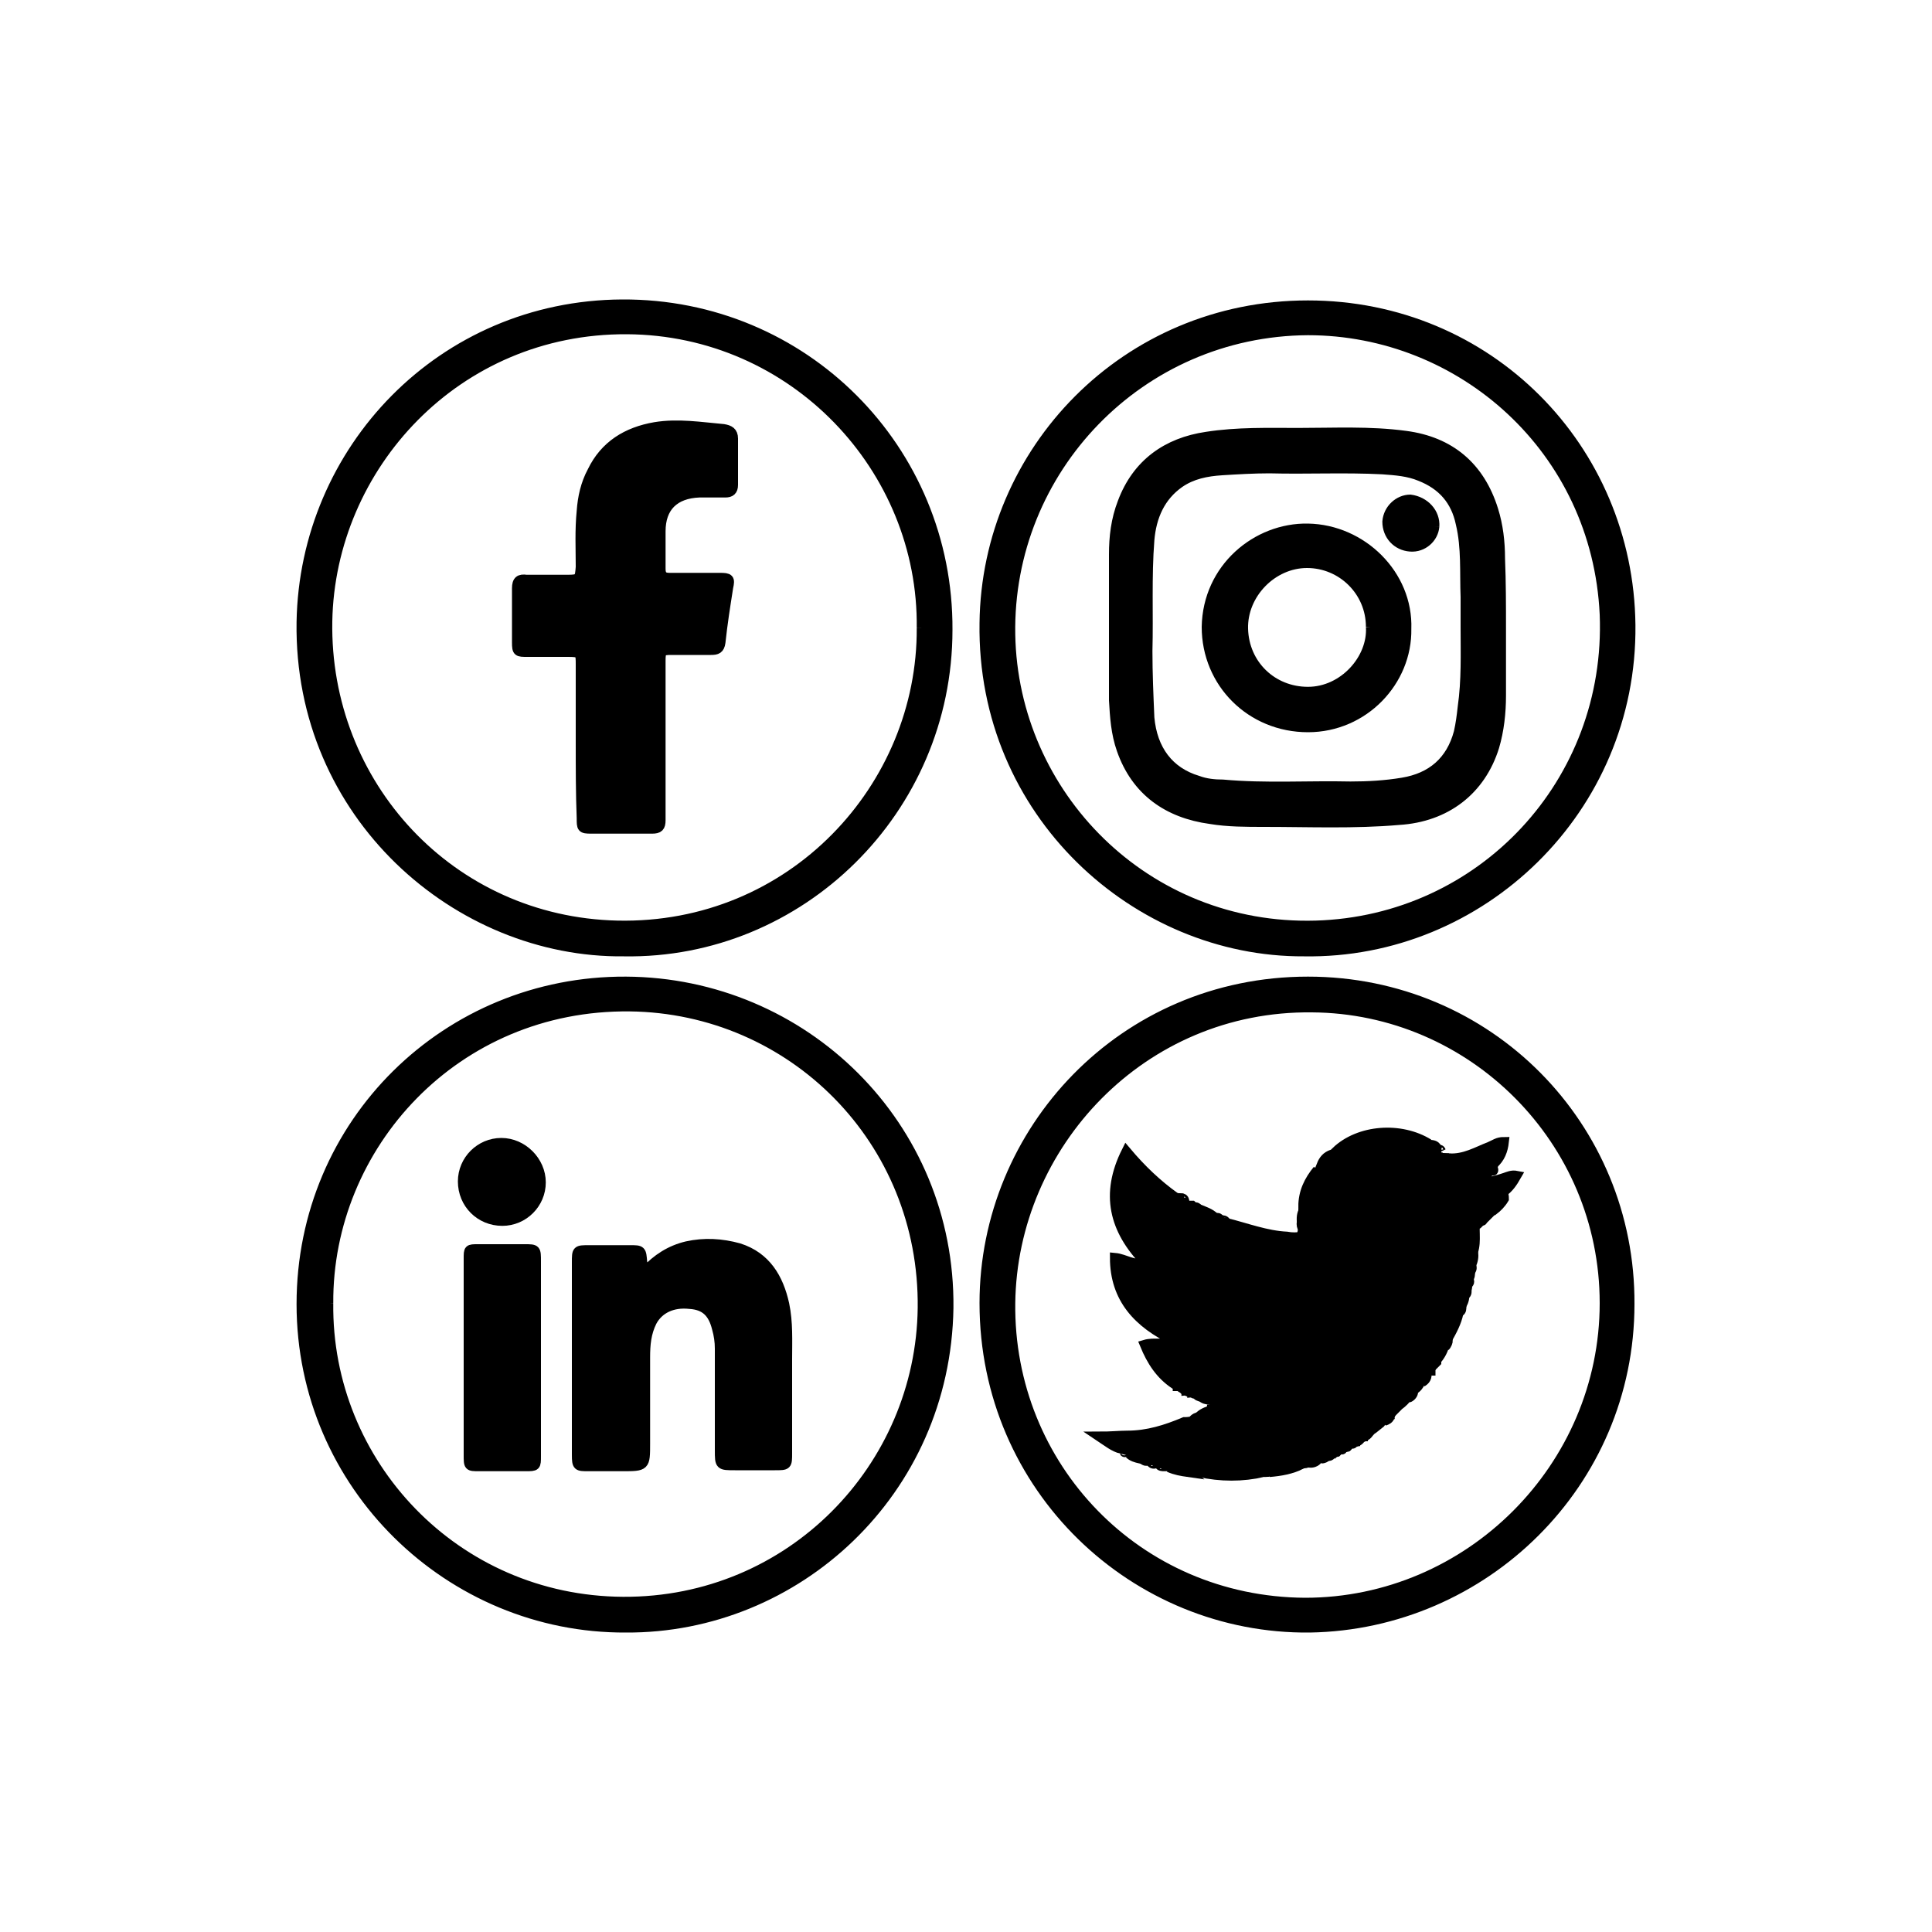 <?xml version="1.0" encoding="utf-8"?>
<!-- Generator: Adobe Illustrator 24.2.1, SVG Export Plug-In . SVG Version: 6.00 Build 0)  -->
<svg version="1.1" id="Layer_1" xmlns="http://www.w3.org/2000/svg" xmlns:xlink="http://www.w3.org/1999/xlink" x="0px" y="0px"
	 viewBox="0 0 200 200" style="enable-background:new 0 0 200 200;" xml:space="preserve">
<style type="text/css">
	.st0{stroke:#000000;stroke-miterlimit:10;}
</style>
<g>
	<path class="st0" d="M95.4,65c0.2-16.5-13.2-30.8-30.5-30.9c-17.7-0.1-30.7,14.2-31,30.2c-0.3,16.9,12.7,31.1,30,31.5
		C82,96.2,95.5,81.5,95.4,65 M64.6,98.5c-17.2,0.2-33.7-14.1-33.4-34.1c0.3-17.8,14.5-32.8,33.2-32.9c18.8-0.1,33.8,15,33.7,33.7
		C98.1,83.9,82.8,98.8,64.6,98.5"/>
	<path class="st0" d="M60.1,76.8c0-2.7,0-5.3,0-8c0-1.2,0-1.3-1.3-1.3c-1.4,0-2.8,0-4.2,0c-1,0-1.1,0-1.1-1c0-1.9,0-3.8,0-5.6
		c0-0.8,0.3-1,1-0.9c1.4,0,2.8,0,4.2,0c1.3,0,1.3-0.1,1.4-1.3c0-1.9-0.1-3.8,0.1-5.8c0.1-1.4,0.4-2.8,1.1-4.1
		c1.3-2.7,3.6-4.1,6.5-4.6c2.4-0.4,4.8,0,7.1,0.2c0.6,0.1,1,0.3,1,1c0,1.6,0,3.2,0,4.8c0,0.6-0.3,0.8-0.8,0.8c-0.9,0-1.8,0-2.7,0
		c-2.6,0.1-4,1.5-4,4c0,1.3,0,2.6,0,3.9c0,0.7,0.3,0.9,0.9,0.9c1.7,0,3.5,0,5.2,0c1,0,1.1,0.1,0.9,1c-0.3,1.9-0.6,3.8-0.8,5.7
		c-0.1,0.7-0.4,0.8-1,0.8c-1.4,0-2.7,0-4.1,0c-1,0-1.1,0.1-1.1,1.1c0,3.8,0,7.5,0,11.3c0,1.7,0,3.5,0,5.2c0,0.7-0.2,0.9-0.9,0.9
		c-2.1,0-4.2,0-6.3,0c-1,0-1-0.1-1-1.1C60.1,82.2,60.1,79.5,60.1,76.8L60.1,76.8z"/>
	<path class="st0" d="M34,134.9c-0.2,16.6,13.1,30.8,30.5,30.9c17.4,0.1,30.8-13.9,31-30.4c0.2-17.4-13.5-31-30.3-31.2
		C47.1,104,33.9,118.6,34,134.9 M64.8,168.5c-18.2,0.1-33.6-14.7-33.6-33.5s15.1-33.5,33.6-33.4c18.4,0.1,33.6,14.9,33.4,33.8
		C97.9,154.5,82.4,168.6,64.8,168.5"/>
	<path class="st0" d="M66.8,131.6c1.2-1.3,2.6-2.2,4.3-2.6c1.8-0.4,3.6-0.3,5.4,0.2c2.8,0.9,4.1,3.1,4.7,5.8
		c0.4,1.9,0.3,3.8,0.3,5.7c0,3.2,0,6.5,0,9.7c0,1.3,0,1.3-1.3,1.3c-1.4,0-2.7,0-4.1,0c-1.6,0-1.6,0-1.6-1.6c0-3.5,0-7,0-10.5
		c0-0.7-0.1-1.4-0.3-2.1c-0.4-1.6-1.2-2.4-2.8-2.5c-1.8-0.2-3.2,0.5-3.9,1.8c-0.6,1.2-0.7,2.4-0.7,3.7c0,3,0,5.9,0,8.9
		c0,2.4,0,2.4-2.4,2.4c-1.2,0-2.3,0-3.5,0c-1.1,0-1.2,0-1.2-1.2c0-2,0-4,0-6c0-4.6,0-9.3,0-13.9c0-1.3,0-1.3,1.3-1.3
		c1.4,0,2.8,0,4.2,0c1.2,0,1.2,0,1.3,1.3C66.6,130.9,66.5,131.2,66.8,131.6"/>
	<path class="st0" d="M55.5,140.7c0,3.3,0,6.7,0,10c0,1.1,0,1.1-1.1,1.1c-1.6,0-3.2,0-4.8,0c-1.1,0-1.1,0-1.1-1.2
		c0-4.5,0-8.9,0-13.4c0-2.3,0-4.6,0-6.9c0-1,0-1,1-1c1.6,0,3.2,0,4.8,0c1.2,0,1.2,0,1.2,1.3c0,2.5,0,5.1,0,7.6L55.5,140.7
		L55.5,140.7z"/>
	<path class="st0" d="M47.9,122.3c0-2.2,1.8-4,4-4s4.1,1.9,4.1,4.1s-1.8,4-4,4C49.7,126.4,47.9,124.6,47.9,122.3"/>
	<path class="st0" d="M166.1,134.9c0-16.9-13.7-30.5-30.3-30.6c-17.6-0.2-31,14.2-31.2,30.6c-0.2,16.9,13.1,30.9,30.5,31
		C152.1,165.9,166.1,151.9,166.1,134.9 M101.9,134.9c0-17.8,14.3-33.3,33.5-33.3c18.7,0,33.4,15,33.3,33.4
		c0,18.6-15.1,33.2-33.1,33.5C117.5,168.7,101.9,154.1,101.9,134.9"/>
	<path class="st0" d="M123.3,147.1c-0.1,0.4-0.4,0.5-0.7,0.6c-1.8,0.6-3.5,1.4-5.5,1.3c-0.6,0-1.1,0.2-1,1c-0.8-0.2-1.4-0.7-2.3-1.3
		c1.2,0,2.1-0.1,2.9-0.1c2.1,0,4-0.6,5.9-1.4C122.8,147.2,123.1,147.2,123.3,147.1"/>
	<path class="st0" d="M147.9,118.4c-1,0.1-1.9-0.5-2.8-0.7c-2.1-0.4-3.9,0.2-5.7,1.1c-0.4,0.2-0.7,0.5-1.1,0.4
		C140.7,116.9,145,116.6,147.9,118.4"/>
	<path class="st0" d="M154.6,120.5c-0.1-0.2,0-0.4,0.1-0.7c0.2-0.6-0.2-0.7-0.6-0.5c-0.9,0.4-1.8,0.6-2.8,0.9
		c-0.4,0.1-1,0.4-1.3-0.3c1.6,0.1,2.9-0.7,4.2-1.2c0.5-0.2,0.8-0.5,1.5-0.5C155.6,119.1,155.3,119.9,154.6,120.5"/>
	<path class="st0" d="M134.8,128c0,0.5-0.3,0.5-0.7,0.5c-2.4-0.3-4.7-0.7-6.9-1.6c-0.1,0-0.2-0.2-0.2-0.3c2,0.5,4.1,1.3,6.2,1.4
		C133.7,128.1,134.3,128.1,134.8,128"/>
	<path class="st0" d="M155.6,123.4c0-0.4,0-0.9-0.6-0.8c-0.4,0.1-0.8,0.2-1.2,0.2c-0.3,0-0.7,0.1-0.9-0.2c-0.2-0.4,0.1-0.7,0.4-0.9
		c-0.1,0.4,0,0.8,0.6,0.7c0.6-0.1,1.3-0.3,1.9-0.5c0.3-0.1,0.7-0.3,1.2-0.2C156.6,122.4,156.2,123,155.6,123.4"/>
	<path class="st0" d="M124.1,152.4c0.2-0.2,0.4-0.3,0.6-0.2c1.7,0.3,3.4,0.3,5.1,0c0.3-0.1,0.7-0.1,1,0.2
		C128.6,152.9,126.4,152.9,124.1,152.4"/>
	<path class="st0" d="M136.4,121.1c-0.1,0.7-1.2,3.3-1.5,3.8C134.9,123.4,135.5,122.2,136.4,121.1"/>
	<path class="st0" d="M152.5,129.6c-0.4-1.4-0.3-2.7,0.3-3.6C152.5,127.2,152.9,128.4,152.5,129.6"/>
	<path class="st0" d="M131.4,152.4c1-0.6,2.2-0.7,3.3-0.8C133.7,152.1,132.6,152.3,131.4,152.4"/>
	<path class="st0" d="M121,151.9c0.7-0.2,1.4,0,2,0.5C122.3,152.3,121.7,152.2,121,151.9"/>
	<path class="st0" d="M124.4,144.6c0.6-0.1,1.2,0,1.7,0.3c0.3,0.2,0.2,0.5-0.2,0.5C125.7,144.7,124.8,145.1,124.4,144.6"/>
	<path class="st0" d="M125.7,126c-0.6,0-1.3-0.1-1.5-0.8C124.7,125.4,125.3,125.6,125.7,126"/>
	<path class="st0" d="M137.9,119.5c-0.1,0.6-0.4,1-1.1,1.1C137,120.1,137.3,119.7,137.9,119.5"/>
	<path class="st0" d="M125.3,146c-0.2,0.7-0.7,0.8-1.3,0.8C124.3,146.4,124.7,146.2,125.3,146"/>
	<path class="st0" d="M135.4,151.4c0.3-0.5,0.7-0.4,1.1-0.4C136.2,151.4,135.8,151.5,135.4,151.4"/>
	<path class="st0" d="M116.9,150.5c0.4,0,0.9-0.1,1.1,0.5C117.6,150.9,117.2,150.8,116.9,150.5"/>
	<path class="st0" d="M134.8,126.3c0.3,0.3,0.3,0.5,0,0.8C134.7,126.8,134.7,126.6,134.8,126.3"/>
	<path class="st0" d="M147.2,143.1c0-0.4,0.1-0.7,0.5-0.8C147.7,142.7,147.5,142.9,147.2,143.1"/>
	<path class="st0" d="M141,148.8c0-0.5,0.4-0.6,0.8-0.6C141.6,148.5,141.4,148.7,141,148.8"/>
	<path class="st0" d="M148.8,119c-0.4,0-0.7,0-0.8-0.5C148.4,118.5,148.7,118.6,148.8,119"/>
	<path class="st0" d="M140.1,149.3c0.1-0.5,0.4-0.5,0.8-0.5C140.8,149.1,140.5,149.3,140.1,149.3"/>
	<path class="st0" d="M145.8,144.7c-0.1-0.4,0.1-0.6,0.5-0.6C146.3,144.3,146.1,144.6,145.8,144.7"/>
	<path class="st0" d="M152.2,131.6c-0.3-0.3-0.2-0.4,0.1-0.6C152.4,131.2,152.4,131.4,152.2,131.6"/>
	<path class="st0" d="M151.9,133c-0.3-0.3-0.2-0.4,0.1-0.6C152.2,132.7,152.1,132.8,151.9,133"/>
	<path class="st0" d="M151.6,134.1c-0.3-0.3-0.2-0.5,0.2-0.6C151.9,133.8,151.8,134,151.6,134.1"/>
	<path class="st0" d="M143.3,147.1c0-0.4,0.2-0.6,0.6-0.5C143.8,146.9,143.6,147,143.3,147.1"/>
	<path class="st0" d="M154,121.2c0-0.3,0.2-0.6,0.6-0.6C154.5,121,154.3,121.2,154,121.2"/>
	<path class="st0" d="M151.1,135.8c-0.3-0.3-0.2-0.5,0.2-0.6C151.3,135.5,151.3,135.7,151.1,135.8"/>
	<path class="st0" d="M149.6,139.4c-0.1-0.4-0.1-0.6,0.3-0.7C149.9,138.9,149.8,139.2,149.6,139.4"/>
	<path class="st0" d="M120,151.6c0.2-0.1,0.4,0,0.5,0.2C120.3,151.8,120.1,151.8,120,151.6"/>
	<path class="st0" d="M119.1,151.3c0.2-0.1,0.4,0,0.5,0.2C119.4,151.6,119.2,151.5,119.1,151.3"/>
	<path class="st0" d="M118.3,151c0.2-0.1,0.4,0,0.5,0.2C118.6,151.3,118.4,151.2,118.3,151"/>
	<path class="st0" d="M136.8,151c0.1-0.2,0.3-0.3,0.5-0.2C137.2,150.9,137,151,136.8,151"/>
	<path class="st0" d="M137.3,150.7c0.1-0.2,0.3-0.3,0.5-0.2C137.8,150.7,137.6,150.8,137.3,150.7"/>
	<path class="st0" d="M126.9,126.5c-0.2,0.1-0.4,0-0.5-0.2C126.6,126.3,126.8,126.3,126.9,126.5"/>
	<path class="st0" d="M126.3,126.3c-0.2,0.1-0.4,0-0.4-0.2C126.1,126,126.2,126.1,126.3,126.3"/>
	<path class="st0" d="M124,125.2c-0.2,0.1-0.4,0-0.4-0.2C123.8,124.9,124,125,124,125.2"/>
	<path class="st0" d="M122.6,124.3c-0.2,0-0.4,0-0.4-0.3C122.4,124,122.6,124.1,122.6,124.3"/>
	<path class="st0" d="M149.2,119.2c-0.2,0-0.3,0-0.3-0.2C149.1,119,149.1,119,149.2,119.2"/>
	<polygon class="st0" points="149.5,119.5 149.5,119.5 149.5,119.4 	"/>
	<polygon class="st0" points="123.3,124.8 123.4,124.9 123.5,124.9 123.4,124.8 	"/>
	<path class="st0" d="M153.2,125.7v0.1V125.7z"/>
	<polygon class="st0" points="148.6,141 148.6,141.1 148.7,141 148.7,140.9 	"/>
	<polygon class="st0" points="148,141.8 148,141.9 148.1,141.9 148.1,141.8 	"/>
	<polygon class="st0" points="142.2,148 142.2,148 142.2,147.9 	"/>
	<path class="st0" d="M139.9,149.4l0.1-0.1h0.1C140.1,149.5,140,149.5,139.9,149.4"/>
	<path class="st0" d="M139.3,149.8c0-0.1,0.1-0.2,0.2-0.1C139.5,149.8,139.5,149.8,139.3,149.8"/>
	<path class="st0" d="M138.8,150c0-0.1,0.1-0.2,0.2-0.1C139,150.1,138.9,150.1,138.8,150"/>
	<path class="st0" d="M116.3,150.2c0.1-0.1,0.2,0,0.2,0.1C116.4,150.4,116.4,150.3,116.3,150.2"/>
	<path class="st0" d="M138.2,150.3c0-0.1,0.1-0.2,0.2-0.1C138.4,150.3,138.3,150.4,138.2,150.3"/>
	<path class="st0" d="M135.4,34.2c-17.4,0.1-31.1,14.4-30.8,31.5c0.3,16.6,14,30.6,31.6,30.1c17.2-0.5,30.6-14.8,29.9-32.2
		C165.3,46.5,151.3,34.2,135.4,34.2 M135,98.5c-17.3,0.1-33.4-14.3-33.1-34c0.2-17.8,14.6-32.9,33.5-32.9
		c18.7,0,33.2,14.8,33.4,33.1C169,83.8,153.3,98.8,135,98.5"/>
	<path class="st0" d="M151.7,64.9c0-1,0-2.1,0-3.1c-0.1-2.5,0.1-5.1-0.5-7.6c-0.5-2.4-1.9-4-4.2-4.9c-1.2-0.5-2.5-0.6-3.9-0.7
		c-3.9-0.2-7.8,0-11.7-0.1c-1.6,0-3.3,0.1-4.9,0.2c-1.6,0.1-3.1,0.4-4.4,1.3c-2,1.4-2.9,3.5-3.1,5.9c-0.3,3.8-0.1,7.7-0.2,11.5
		c0,2.3,0.1,4.6,0.2,6.9c0.3,3.3,2,5.6,5,6.5c0.8,0.3,1.7,0.4,2.6,0.4c4.4,0.4,8.8,0.1,13.2,0.2c1.8,0,3.6-0.1,5.4-0.4
		c3-0.5,5-2.2,5.8-5.2c0.2-0.9,0.3-1.7,0.4-2.6C151.8,70.4,151.7,67.7,151.7,64.9 M155.4,65.1c0,2.3,0,4.6,0,6.9
		c0,1.8-0.2,3.6-0.7,5.3c-1.4,4.5-5,7.3-9.9,7.6c-4.6,0.4-9.3,0.2-13.9,0.2c-1.9,0-3.8,0-5.6-0.3c-4.4-0.6-7.7-2.9-9.2-7.2
		c-0.6-1.7-0.7-3.4-0.8-5.1c0-5,0-10,0-15.1c0-1.8,0.2-3.6,0.9-5.4c1.5-4,4.6-6.2,8.7-6.8c3.2-0.5,6.4-0.4,9.5-0.4
		c3.7,0,7.4-0.2,11.1,0.3c4.6,0.6,7.7,3.2,9.1,7.7c0.5,1.6,0.7,3.3,0.7,5C155.4,60.3,155.4,62.7,155.4,65.1"/>
	<path class="st0" d="M141.9,64.9c0-3.7-3-6.6-6.6-6.6s-6.7,3.2-6.6,6.8c0.1,3.7,3,6.5,6.7,6.5C139.1,71.6,142.1,68.2,141.9,64.9
		 M145.6,65.1c0.1,5.4-4.4,10.2-10.2,10.2c-5.9,0-10.5-4.6-10.5-10.4c0.1-6.1,5.2-10.3,10.5-10.2C141,54.8,145.8,59.5,145.6,65.1"/>
	<path class="st0" d="M148.5,54.5c-0.1,1.2-1.2,2.2-2.5,2.1c-1.4-0.1-2.4-1.2-2.4-2.6c0.1-1.3,1.2-2.3,2.4-2.3
		C147.5,51.9,148.6,53.1,148.5,54.5"/>
	<path class="st0" d="M152.5,129.6c0.1,0.5,0,0.9-0.2,1.4c-0.3,0.1-0.4,0.3-0.1,0.6c0,0.3,0,0.6-0.2,0.8c-0.3,0.1-0.4,0.3-0.1,0.6
		c0,0.2,0,0.4-0.1,0.6c-0.3,0.1-0.5,0.3-0.2,0.6c0,0.4-0.2,0.8-0.4,1.1c-0.4,0.1-0.5,0.3-0.2,0.6c-0.2,1-0.7,1.9-1.2,2.8
		c-0.4,0.1-0.5,0.4-0.3,0.7c-0.2,0.6-0.5,1.1-0.9,1.5h-0.1v0.1c-0.2,0.2-0.3,0.5-0.5,0.7h-0.1v0.1c-0.1,0.1-0.2,0.3-0.3,0.4
		c-0.5,0-0.6,0.4-0.5,0.8c-0.2,0.4-0.4,0.7-0.8,0.9c-0.4,0-0.6,0.2-0.5,0.6c-0.3,0.4-0.6,0.7-1,1c-0.1,0-0.2,0-0.2,0.2
		c-0.1,0.1-0.3,0.3-0.4,0.4h-0.1v0.1c-0.1,0.1-0.2,0.1-0.2,0.2c-0.4,0-0.6,0.1-0.6,0.5c-0.1,0.2-0.2,0.2-0.3,0.3
		c-0.1,0-0.2,0-0.2,0.2l-0.5,0.4l0,0c-0.1,0.1-0.3,0.2-0.4,0.3c-0.4,0-0.8,0.1-0.8,0.6l0,0c-0.4,0-0.8,0-0.8,0.5h-0.1h-0.1l-0.1,0.1
		c-0.1,0.1-0.2,0.1-0.3,0.2c-0.1-0.1-0.2,0-0.2,0.1c-0.1,0.1-0.2,0.1-0.3,0.2c-0.1,0-0.2,0-0.3,0.1s-0.2,0.1-0.3,0.2
		c-0.1-0.1-0.2,0-0.2,0.1c-0.1,0.1-0.2,0.1-0.3,0.2c-0.2-0.1-0.4,0-0.5,0.2h-0.1c-0.2,0-0.4,0-0.5,0.2l-0.3,0.1
		c-0.4,0-0.9-0.1-1.1,0.4c-0.2,0.1-0.4,0.2-0.6,0.2c-1.2,0.1-2.3,0.2-3.3,0.8c-0.2,0-0.4,0.1-0.6,0.1c-0.3-0.3-0.7-0.3-1-0.2
		c-1.7,0.3-3.4,0.3-5.1,0c-0.2-0.1-0.5,0-0.6,0.2c-0.4,0-0.8,0-1.1-0.1c-0.6-0.5-1.2-0.7-2-0.5c-0.2,0-0.4-0.1-0.6-0.1
		c-0.1-0.2-0.3-0.2-0.5-0.2c-0.1,0-0.2-0.1-0.3-0.1c-0.1-0.2-0.3-0.3-0.5-0.2c-0.1,0-0.2-0.1-0.3-0.1c-0.1-0.2-0.3-0.3-0.5-0.2
		c-0.1,0-0.2-0.1-0.3-0.1c-0.2-0.6-0.6-0.5-1.1-0.5c-0.1-0.1-0.2-0.1-0.4-0.2c0-0.1-0.1-0.2-0.2-0.1c-0.1,0-0.2-0.1-0.3-0.1
		c-0.1-0.8,0.4-1,1-1c2,0.1,3.7-0.7,5.5-1.3c0.3-0.1,0.6-0.2,0.7-0.6c0.2-0.2,0.4-0.3,0.6-0.3c0.6,0,1.2-0.1,1.3-0.8h0.1
		c0.1,0,0.2,0,0.2-0.2c0-0.1,0.1-0.1,0.1-0.1h0.1v-0.1c0-0.1,0-0.1,0.1-0.1c0.3-0.1,0.5-0.3,0.2-0.5c-0.5-0.4-1.1-0.4-1.7-0.3
		c-0.2,0-0.4,0-0.6-0.2c0-0.1-0.1-0.2-0.2-0.1c-0.1,0-0.2-0.1-0.3-0.1c0-0.2-0.1-0.2-0.3-0.1c-0.1,0-0.2-0.1-0.3-0.1
		c0-0.2-0.1-0.2-0.3-0.2c-0.1-0.1-0.2-0.1-0.3-0.2l-0.1-0.1H122h-0.1c0-0.2-0.1-0.2-0.3-0.2c-1.5-1-2.4-2.4-3.1-4.1
		c1-0.3,1.9,0.1,3.1-0.4c-3.8-1.8-6.2-4.4-6.2-8.6c1.1,0.1,2,0.9,3.2,0.5c-3.3-3.4-4.2-7.1-2-11.5c1.6,1.9,3.2,3.4,5,4.7v0.1h0.1
		c0.1,0,0.1,0,0.1,0.1s0.1,0.2,0.2,0.2l0.1,0.1c0.1,0.2,0.2,0.3,0.4,0.3h0.1v0.1c0,0.2,0.1,0.2,0.3,0.2c0.1,0.1,0.2,0.1,0.3,0.2
		l0.1,0.1h0.1c0.1,0,0.1,0,0.1,0.1c0.1,0.2,0.2,0.3,0.4,0.2h0.1v0.1c0.3,0.7,0.9,0.7,1.5,0.8c0.1,0,0.1,0,0.2,0.1
		c0.1,0.2,0.2,0.3,0.4,0.2h0.1l0.1,0.1c0.1,0.2,0.3,0.3,0.5,0.2h0.1c0.1,0.1,0.1,0.3,0.2,0.3c2.2,0.9,4.5,1.3,6.9,1.6
		c0.3,0,0.7,0,0.7-0.5c0-0.3,0-0.6,0.1-0.9c0.3-0.3,0.3-0.5,0-0.8c-0.1-0.5-0.1-1,0.1-1.4c0.3-0.4,1.4-3.1,1.5-3.8
		c0-0.2,0.2-0.4,0.4-0.5c0.7-0.1,1-0.4,1.1-1.1c0.1-0.2,0.2-0.3,0.3-0.3c0.5,0.1,0.8-0.2,1.1-0.4c1.8-0.9,3.7-1.4,5.7-1.1
		c1,0.2,1.8,0.7,2.8,0.7h0.1v0.1c0.1,0.5,0.4,0.5,0.8,0.5l0.1,0.1c0,0.2,0.1,0.2,0.3,0.2c0.1,0.1,0.2,0.2,0.3,0.3l0,0
		c0.2,0.1,0.3,0.3,0.5,0.4c0.3,0.7,0.8,0.5,1.3,0.3c0.9-0.3,1.9-0.5,2.8-0.9c0.4-0.2,0.8-0.1,0.6,0.5c-0.1,0.2-0.1,0.4,0,0.7
		c0,0.1,0,0.1-0.1,0.1c-0.4,0-0.5,0.2-0.6,0.6c-0.2,0.2-0.4,0.4-0.6,0.6c-0.4,0.2-0.6,0.5-0.4,0.9c0.2,0.4,0.6,0.3,0.9,0.2
		c0.4-0.1,0.8-0.2,1.2-0.2c0.6-0.1,0.7,0.3,0.7,0.8c-0.3,0.5-0.7,0.9-1.1,1.2c-0.2,0-0.3,0.1-0.3,0.2c-0.1,0.1-0.2,0.2-0.3,0.3
		c-0.2,0-0.2,0.1-0.2,0.2l-0.1,0.1c-0.1,0-0.2,0-0.2,0.2c0,0.1-0.1,0.1-0.2,0.1l0,0c-0.1,0.1-0.2,0.2-0.3,0.3
		C152.2,126.9,152.1,128.2,152.5,129.6"/>
</g>
</svg>
